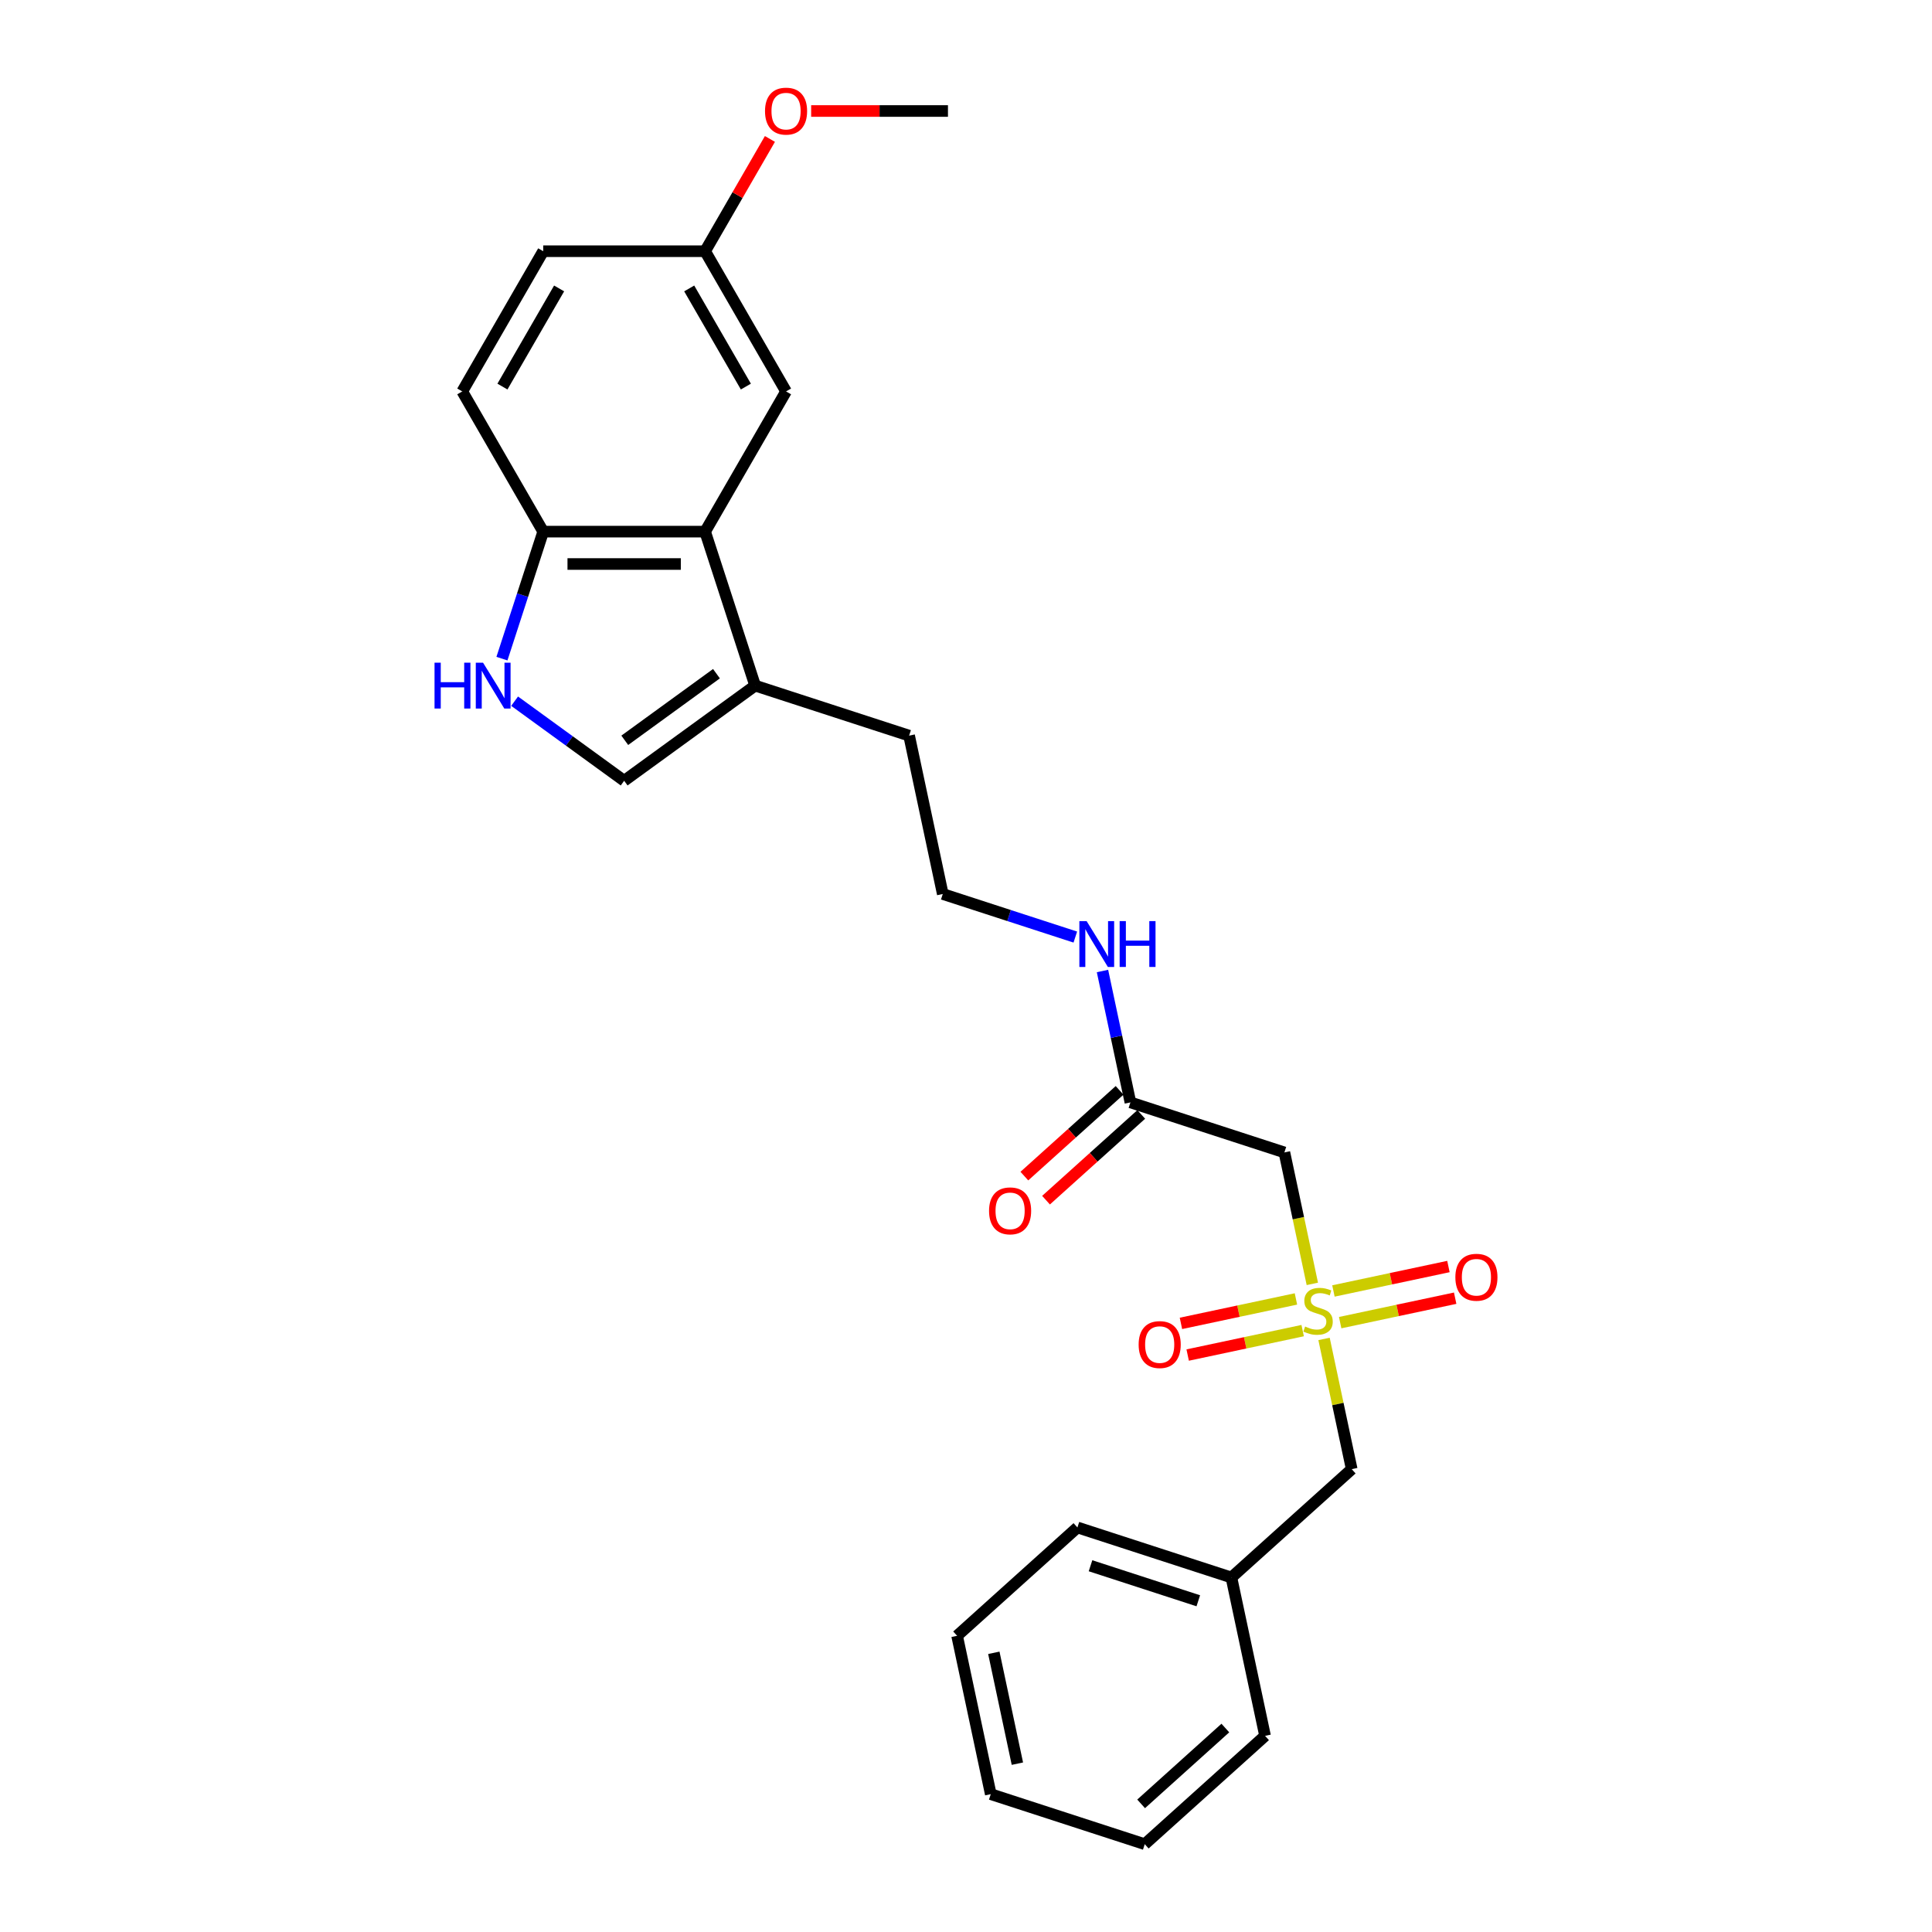 <?xml version='1.0' encoding='iso-8859-1'?>
<svg version='1.1' baseProfile='full'
              xmlns='http://www.w3.org/2000/svg'
                      xmlns:rdkit='http://www.rdkit.org/xml'
                      xmlns:xlink='http://www.w3.org/1999/xlink'
                  xml:space='preserve'
width='1000px' height='1000px' viewBox='0 0 1000 1000'>
<!-- END OF HEADER -->
<rect style='opacity:1.0;fill:#FFFFFF;stroke:none' width='1000' height='1000' x='0' y='0'> </rect>
<path class='bond-2' d='M 679.262,664.535 L 672.03,630.515' style='fill:none;fill-rule:evenodd;stroke:#CCCC00;stroke-width:6px;stroke-linecap:butt;stroke-linejoin:miter;stroke-opacity:1' />
<path class='bond-2' d='M 672.03,630.515 L 664.799,596.494' style='fill:none;fill-rule:evenodd;stroke:#000000;stroke-width:6px;stroke-linecap:butt;stroke-linejoin:miter;stroke-opacity:1' />
<path class='bond-7' d='M 670.776,672.329 L 641.014,678.655' style='fill:none;fill-rule:evenodd;stroke:#CCCC00;stroke-width:6px;stroke-linecap:butt;stroke-linejoin:miter;stroke-opacity:1' />
<path class='bond-7' d='M 641.014,678.655 L 611.252,684.981' style='fill:none;fill-rule:evenodd;stroke:#FF0000;stroke-width:6px;stroke-linecap:butt;stroke-linejoin:miter;stroke-opacity:1' />
<path class='bond-7' d='M 674.26,688.722 L 644.499,695.048' style='fill:none;fill-rule:evenodd;stroke:#CCCC00;stroke-width:6px;stroke-linecap:butt;stroke-linejoin:miter;stroke-opacity:1' />
<path class='bond-7' d='M 644.499,695.048 L 614.737,701.374' style='fill:none;fill-rule:evenodd;stroke:#FF0000;stroke-width:6px;stroke-linecap:butt;stroke-linejoin:miter;stroke-opacity:1' />
<path class='bond-8' d='M 693.668,684.597 L 723.43,678.271' style='fill:none;fill-rule:evenodd;stroke:#CCCC00;stroke-width:6px;stroke-linecap:butt;stroke-linejoin:miter;stroke-opacity:1' />
<path class='bond-8' d='M 723.43,678.271 L 753.192,671.945' style='fill:none;fill-rule:evenodd;stroke:#FF0000;stroke-width:6px;stroke-linecap:butt;stroke-linejoin:miter;stroke-opacity:1' />
<path class='bond-8' d='M 690.184,668.203 L 719.945,661.877' style='fill:none;fill-rule:evenodd;stroke:#CCCC00;stroke-width:6px;stroke-linecap:butt;stroke-linejoin:miter;stroke-opacity:1' />
<path class='bond-8' d='M 719.945,661.877 L 749.707,655.551' style='fill:none;fill-rule:evenodd;stroke:#FF0000;stroke-width:6px;stroke-linecap:butt;stroke-linejoin:miter;stroke-opacity:1' />
<path class='bond-10' d='M 685.318,693.027 L 692.481,726.729' style='fill:none;fill-rule:evenodd;stroke:#CCCC00;stroke-width:6px;stroke-linecap:butt;stroke-linejoin:miter;stroke-opacity:1' />
<path class='bond-10' d='M 692.481,726.729 L 699.645,760.431' style='fill:none;fill-rule:evenodd;stroke:#000000;stroke-width:6px;stroke-linecap:butt;stroke-linejoin:miter;stroke-opacity:1' />
<path class='bond-0' d='M 266.363,362.932 L 294.713,383.529' style='fill:none;fill-rule:evenodd;stroke:#0000FF;stroke-width:6px;stroke-linecap:butt;stroke-linejoin:miter;stroke-opacity:1' />
<path class='bond-0' d='M 294.713,383.529 L 323.063,404.127' style='fill:none;fill-rule:evenodd;stroke:#000000;stroke-width:6px;stroke-linecap:butt;stroke-linejoin:miter;stroke-opacity:1' />
<path class='bond-27' d='M 259.804,340.91 L 270.484,308.041' style='fill:none;fill-rule:evenodd;stroke:#0000FF;stroke-width:6px;stroke-linecap:butt;stroke-linejoin:miter;stroke-opacity:1' />
<path class='bond-27' d='M 270.484,308.041 L 281.163,275.173' style='fill:none;fill-rule:evenodd;stroke:#000000;stroke-width:6px;stroke-linecap:butt;stroke-linejoin:miter;stroke-opacity:1' />
<path class='bond-1' d='M 364.963,275.173 L 390.859,354.871' style='fill:none;fill-rule:evenodd;stroke:#000000;stroke-width:6px;stroke-linecap:butt;stroke-linejoin:miter;stroke-opacity:1' />
<path class='bond-5' d='M 364.963,275.173 L 281.163,275.173' style='fill:none;fill-rule:evenodd;stroke:#000000;stroke-width:6px;stroke-linecap:butt;stroke-linejoin:miter;stroke-opacity:1' />
<path class='bond-5' d='M 352.393,291.933 L 293.733,291.933' style='fill:none;fill-rule:evenodd;stroke:#000000;stroke-width:6px;stroke-linecap:butt;stroke-linejoin:miter;stroke-opacity:1' />
<path class='bond-9' d='M 364.963,275.173 L 406.863,202.6' style='fill:none;fill-rule:evenodd;stroke:#000000;stroke-width:6px;stroke-linecap:butt;stroke-linejoin:miter;stroke-opacity:1' />
<path class='bond-6' d='M 664.799,596.494 L 585.101,570.599' style='fill:none;fill-rule:evenodd;stroke:#000000;stroke-width:6px;stroke-linecap:butt;stroke-linejoin:miter;stroke-opacity:1' />
<path class='bond-3' d='M 323.063,404.127 L 390.859,354.871' style='fill:none;fill-rule:evenodd;stroke:#000000;stroke-width:6px;stroke-linecap:butt;stroke-linejoin:miter;stroke-opacity:1' />
<path class='bond-3' d='M 323.381,383.18 L 370.838,348.7' style='fill:none;fill-rule:evenodd;stroke:#000000;stroke-width:6px;stroke-linecap:butt;stroke-linejoin:miter;stroke-opacity:1' />
<path class='bond-4' d='M 390.859,354.871 L 470.557,380.766' style='fill:none;fill-rule:evenodd;stroke:#000000;stroke-width:6px;stroke-linecap:butt;stroke-linejoin:miter;stroke-opacity:1' />
<path class='bond-12' d='M 281.163,275.173 L 239.264,202.6' style='fill:none;fill-rule:evenodd;stroke:#000000;stroke-width:6px;stroke-linecap:butt;stroke-linejoin:miter;stroke-opacity:1' />
<path class='bond-11' d='M 579.494,564.371 L 554.85,586.56' style='fill:none;fill-rule:evenodd;stroke:#000000;stroke-width:6px;stroke-linecap:butt;stroke-linejoin:miter;stroke-opacity:1' />
<path class='bond-11' d='M 554.85,586.56 L 530.207,608.749' style='fill:none;fill-rule:evenodd;stroke:#FF0000;stroke-width:6px;stroke-linecap:butt;stroke-linejoin:miter;stroke-opacity:1' />
<path class='bond-11' d='M 590.708,576.826 L 566.065,599.015' style='fill:none;fill-rule:evenodd;stroke:#000000;stroke-width:6px;stroke-linecap:butt;stroke-linejoin:miter;stroke-opacity:1' />
<path class='bond-11' d='M 566.065,599.015 L 541.422,621.204' style='fill:none;fill-rule:evenodd;stroke:#FF0000;stroke-width:6px;stroke-linecap:butt;stroke-linejoin:miter;stroke-opacity:1' />
<path class='bond-13' d='M 585.101,570.599 L 577.873,536.595' style='fill:none;fill-rule:evenodd;stroke:#000000;stroke-width:6px;stroke-linecap:butt;stroke-linejoin:miter;stroke-opacity:1' />
<path class='bond-13' d='M 577.873,536.595 L 570.645,502.591' style='fill:none;fill-rule:evenodd;stroke:#0000FF;stroke-width:6px;stroke-linecap:butt;stroke-linejoin:miter;stroke-opacity:1' />
<path class='bond-14' d='M 406.863,202.6 L 364.963,130.027' style='fill:none;fill-rule:evenodd;stroke:#000000;stroke-width:6px;stroke-linecap:butt;stroke-linejoin:miter;stroke-opacity:1' />
<path class='bond-14' d='M 386.063,200.094 L 356.733,149.293' style='fill:none;fill-rule:evenodd;stroke:#000000;stroke-width:6px;stroke-linecap:butt;stroke-linejoin:miter;stroke-opacity:1' />
<path class='bond-16' d='M 699.645,760.431 L 637.37,816.504' style='fill:none;fill-rule:evenodd;stroke:#000000;stroke-width:6px;stroke-linecap:butt;stroke-linejoin:miter;stroke-opacity:1' />
<path class='bond-28' d='M 239.264,202.6 L 281.163,130.027' style='fill:none;fill-rule:evenodd;stroke:#000000;stroke-width:6px;stroke-linecap:butt;stroke-linejoin:miter;stroke-opacity:1' />
<path class='bond-28' d='M 260.063,200.094 L 289.393,149.293' style='fill:none;fill-rule:evenodd;stroke:#000000;stroke-width:6px;stroke-linecap:butt;stroke-linejoin:miter;stroke-opacity:1' />
<path class='bond-17' d='M 556.583,485.025 L 522.281,473.88' style='fill:none;fill-rule:evenodd;stroke:#0000FF;stroke-width:6px;stroke-linecap:butt;stroke-linejoin:miter;stroke-opacity:1' />
<path class='bond-17' d='M 522.281,473.88 L 487.98,462.735' style='fill:none;fill-rule:evenodd;stroke:#000000;stroke-width:6px;stroke-linecap:butt;stroke-linejoin:miter;stroke-opacity:1' />
<path class='bond-15' d='M 364.963,130.027 L 281.163,130.027' style='fill:none;fill-rule:evenodd;stroke:#000000;stroke-width:6px;stroke-linecap:butt;stroke-linejoin:miter;stroke-opacity:1' />
<path class='bond-19' d='M 364.963,130.027 L 381.738,100.973' style='fill:none;fill-rule:evenodd;stroke:#000000;stroke-width:6px;stroke-linecap:butt;stroke-linejoin:miter;stroke-opacity:1' />
<path class='bond-19' d='M 381.738,100.973 L 398.512,71.918' style='fill:none;fill-rule:evenodd;stroke:#FF0000;stroke-width:6px;stroke-linecap:butt;stroke-linejoin:miter;stroke-opacity:1' />
<path class='bond-20' d='M 637.37,816.504 L 557.671,790.609' style='fill:none;fill-rule:evenodd;stroke:#000000;stroke-width:6px;stroke-linecap:butt;stroke-linejoin:miter;stroke-opacity:1' />
<path class='bond-20' d='M 620.236,828.559 L 564.447,810.433' style='fill:none;fill-rule:evenodd;stroke:#000000;stroke-width:6px;stroke-linecap:butt;stroke-linejoin:miter;stroke-opacity:1' />
<path class='bond-21' d='M 637.37,816.504 L 654.793,898.473' style='fill:none;fill-rule:evenodd;stroke:#000000;stroke-width:6px;stroke-linecap:butt;stroke-linejoin:miter;stroke-opacity:1' />
<path class='bond-18' d='M 487.98,462.735 L 470.557,380.766' style='fill:none;fill-rule:evenodd;stroke:#000000;stroke-width:6px;stroke-linecap:butt;stroke-linejoin:miter;stroke-opacity:1' />
<path class='bond-22' d='M 419.852,57.455 L 455.257,57.455' style='fill:none;fill-rule:evenodd;stroke:#FF0000;stroke-width:6px;stroke-linecap:butt;stroke-linejoin:miter;stroke-opacity:1' />
<path class='bond-22' d='M 455.257,57.455 L 490.663,57.455' style='fill:none;fill-rule:evenodd;stroke:#000000;stroke-width:6px;stroke-linecap:butt;stroke-linejoin:miter;stroke-opacity:1' />
<path class='bond-23' d='M 557.671,790.609 L 495.396,846.681' style='fill:none;fill-rule:evenodd;stroke:#000000;stroke-width:6px;stroke-linecap:butt;stroke-linejoin:miter;stroke-opacity:1' />
<path class='bond-24' d='M 654.793,898.473 L 592.517,954.545' style='fill:none;fill-rule:evenodd;stroke:#000000;stroke-width:6px;stroke-linecap:butt;stroke-linejoin:miter;stroke-opacity:1' />
<path class='bond-24' d='M 634.237,894.428 L 590.644,933.679' style='fill:none;fill-rule:evenodd;stroke:#000000;stroke-width:6px;stroke-linecap:butt;stroke-linejoin:miter;stroke-opacity:1' />
<path class='bond-26' d='M 495.396,846.681 L 512.819,928.65' style='fill:none;fill-rule:evenodd;stroke:#000000;stroke-width:6px;stroke-linecap:butt;stroke-linejoin:miter;stroke-opacity:1' />
<path class='bond-26' d='M 514.403,855.492 L 526.599,912.87' style='fill:none;fill-rule:evenodd;stroke:#000000;stroke-width:6px;stroke-linecap:butt;stroke-linejoin:miter;stroke-opacity:1' />
<path class='bond-25' d='M 592.517,954.545 L 512.819,928.65' style='fill:none;fill-rule:evenodd;stroke:#000000;stroke-width:6px;stroke-linecap:butt;stroke-linejoin:miter;stroke-opacity:1' />
<path  class='atom-0' d='M 675.518 686.608
Q 675.786 686.709, 676.892 687.178
Q 677.999 687.647, 679.205 687.949
Q 680.445 688.217, 681.652 688.217
Q 683.898 688.217, 685.205 687.144
Q 686.513 686.038, 686.513 684.128
Q 686.513 682.82, 685.842 682.016
Q 685.205 681.211, 684.2 680.776
Q 683.194 680.34, 681.518 679.837
Q 679.406 679.2, 678.133 678.597
Q 676.892 677.993, 675.987 676.72
Q 675.116 675.446, 675.116 673.301
Q 675.116 670.317, 677.127 668.474
Q 679.172 666.63, 683.194 666.63
Q 685.943 666.63, 689.06 667.937
L 688.289 670.519
Q 685.44 669.345, 683.295 669.345
Q 680.982 669.345, 679.708 670.317
Q 678.434 671.256, 678.468 672.898
Q 678.468 674.172, 679.105 674.943
Q 679.775 675.714, 680.714 676.15
Q 681.686 676.586, 683.295 677.088
Q 685.44 677.759, 686.714 678.429
Q 687.987 679.1, 688.892 680.474
Q 689.831 681.815, 689.831 684.128
Q 689.831 687.413, 687.619 689.189
Q 685.44 690.932, 681.786 690.932
Q 679.674 690.932, 678.066 690.463
Q 676.49 690.027, 674.613 689.256
L 675.518 686.608
' fill='#CCCC00'/>
<path  class='atom-1' d='M 224.916 343.005
L 228.133 343.005
L 228.133 353.094
L 240.268 353.094
L 240.268 343.005
L 243.486 343.005
L 243.486 366.737
L 240.268 366.737
L 240.268 355.776
L 228.133 355.776
L 228.133 366.737
L 224.916 366.737
L 224.916 343.005
' fill='#0000FF'/>
<path  class='atom-1' d='M 250.022 343.005
L 257.799 355.575
Q 258.57 356.815, 259.81 359.061
Q 261.05 361.307, 261.117 361.441
L 261.117 343.005
L 264.268 343.005
L 264.268 366.737
L 261.016 366.737
L 252.67 352.994
Q 251.698 351.385, 250.659 349.541
Q 249.653 347.698, 249.352 347.128
L 249.352 366.737
L 246.268 366.737
L 246.268 343.005
L 250.022 343.005
' fill='#0000FF'/>
<path  class='atom-8' d='M 589.36 695.953
Q 589.36 690.254, 592.175 687.07
Q 594.991 683.886, 600.254 683.886
Q 605.516 683.886, 608.332 687.07
Q 611.148 690.254, 611.148 695.953
Q 611.148 701.718, 608.298 705.003
Q 605.449 708.254, 600.254 708.254
Q 595.024 708.254, 592.175 705.003
Q 589.36 701.752, 589.36 695.953
M 600.254 705.573
Q 603.874 705.573, 605.818 703.159
Q 607.796 700.713, 607.796 695.953
Q 607.796 691.293, 605.818 688.947
Q 603.874 686.567, 600.254 686.567
Q 596.633 686.567, 594.656 688.914
Q 592.712 691.26, 592.712 695.953
Q 592.712 700.746, 594.656 703.159
Q 596.633 705.573, 600.254 705.573
' fill='#FF0000'/>
<path  class='atom-9' d='M 753.296 661.107
Q 753.296 655.408, 756.112 652.224
Q 758.928 649.04, 764.19 649.04
Q 769.453 649.04, 772.269 652.224
Q 775.084 655.408, 775.084 661.107
Q 775.084 666.872, 772.235 670.157
Q 769.386 673.409, 764.19 673.409
Q 758.961 673.409, 756.112 670.157
Q 753.296 666.906, 753.296 661.107
M 764.19 670.727
Q 767.811 670.727, 769.755 668.314
Q 771.732 665.867, 771.732 661.107
Q 771.732 656.448, 769.755 654.101
Q 767.811 651.721, 764.19 651.721
Q 760.57 651.721, 758.593 654.068
Q 756.648 656.414, 756.648 661.107
Q 756.648 665.9, 758.593 668.314
Q 760.57 670.727, 764.19 670.727
' fill='#FF0000'/>
<path  class='atom-12' d='M 511.932 626.739
Q 511.932 621.04, 514.747 617.856
Q 517.563 614.672, 522.826 614.672
Q 528.088 614.672, 530.904 617.856
Q 533.72 621.04, 533.72 626.739
Q 533.72 632.504, 530.87 635.789
Q 528.021 639.041, 522.826 639.041
Q 517.596 639.041, 514.747 635.789
Q 511.932 632.538, 511.932 626.739
M 522.826 636.359
Q 526.446 636.359, 528.39 633.945
Q 530.368 631.499, 530.368 626.739
Q 530.368 622.079, 528.39 619.733
Q 526.446 617.353, 522.826 617.353
Q 519.205 617.353, 517.228 619.7
Q 515.284 622.046, 515.284 626.739
Q 515.284 631.532, 517.228 633.945
Q 519.205 636.359, 522.826 636.359
' fill='#FF0000'/>
<path  class='atom-14' d='M 562.432 476.764
L 570.209 489.334
Q 570.98 490.574, 572.22 492.82
Q 573.46 495.066, 573.527 495.2
L 573.527 476.764
L 576.678 476.764
L 576.678 500.496
L 573.427 500.496
L 565.08 486.753
Q 564.108 485.144, 563.069 483.301
Q 562.063 481.457, 561.762 480.887
L 561.762 500.496
L 558.678 500.496
L 558.678 476.764
L 562.432 476.764
' fill='#0000FF'/>
<path  class='atom-14' d='M 579.527 476.764
L 582.745 476.764
L 582.745 486.854
L 594.879 486.854
L 594.879 476.764
L 598.097 476.764
L 598.097 500.496
L 594.879 500.496
L 594.879 489.535
L 582.745 489.535
L 582.745 500.496
L 579.527 500.496
L 579.527 476.764
' fill='#0000FF'/>
<path  class='atom-20' d='M 395.969 57.522
Q 395.969 51.823, 398.785 48.639
Q 401.6 45.455, 406.863 45.455
Q 412.125 45.455, 414.941 48.639
Q 417.757 51.823, 417.757 57.522
Q 417.757 63.287, 414.908 66.572
Q 412.058 69.823, 406.863 69.823
Q 401.634 69.823, 398.785 66.572
Q 395.969 63.321, 395.969 57.522
M 406.863 67.142
Q 410.483 67.142, 412.427 64.728
Q 414.405 62.282, 414.405 57.522
Q 414.405 52.862, 412.427 50.516
Q 410.483 48.136, 406.863 48.136
Q 403.243 48.136, 401.265 50.483
Q 399.321 52.829, 399.321 57.522
Q 399.321 62.315, 401.265 64.728
Q 403.243 67.142, 406.863 67.142
' fill='#FF0000'/>
</svg>
